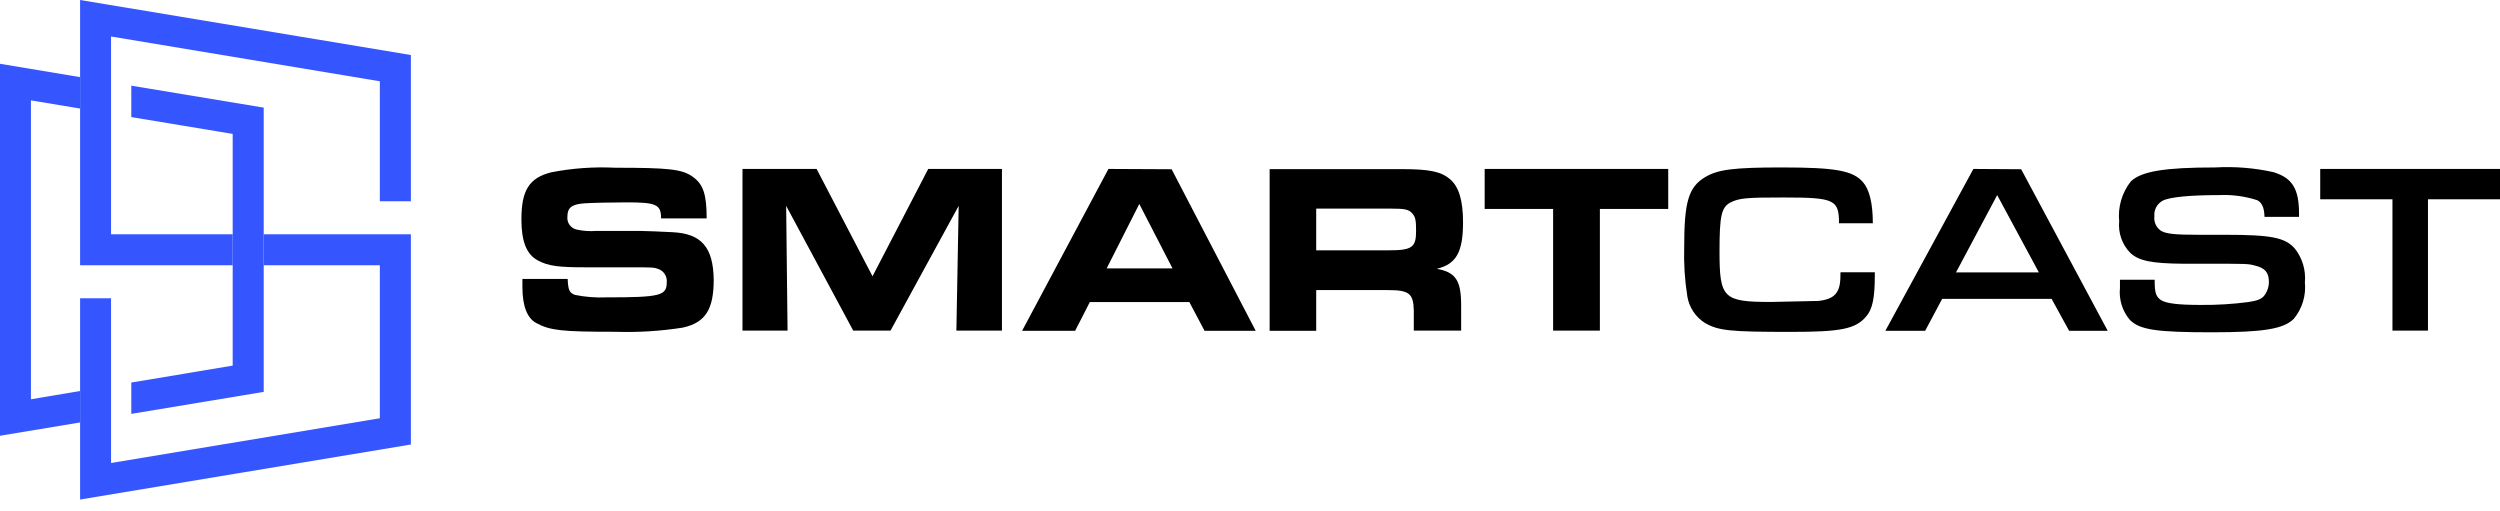 <svg xmlns="http://www.w3.org/2000/svg" width="181" height="37" viewBox="0 0 181 37" fill="none"><g clip-path="url(#clip0_36_679)"><path d="M48.684 16.811C48.122 16.776 46.617 16.718 46.321 16.718H43.166C42.709 16.755 42.248 16.726 41.798 16.631C41.583 16.596 41.389 16.48 41.256 16.308C41.122 16.136 41.058 15.919 41.078 15.702C41.078 15.04 41.38 14.795 42.281 14.723C42.814 14.687 44.261 14.651 45.342 14.651C47.503 14.651 47.863 14.795 47.863 15.81H51.162C51.162 14.053 50.91 13.332 50.146 12.792C49.383 12.252 48.446 12.144 44.542 12.144C42.991 12.066 41.435 12.178 39.911 12.475C38.312 12.879 37.75 13.772 37.75 15.882C37.75 17.474 38.117 18.403 38.917 18.843C39.716 19.282 40.487 19.354 42.518 19.354H45.587C47.337 19.354 47.337 19.354 47.704 19.491C47.889 19.567 48.044 19.701 48.146 19.872C48.248 20.044 48.293 20.243 48.273 20.442C48.273 21.407 47.805 21.529 43.887 21.529C43.126 21.562 42.364 21.501 41.618 21.349C41.222 21.191 41.135 21.003 41.099 20.197H37.822C37.822 20.442 37.822 20.665 37.822 20.773C37.822 22.156 38.168 23.056 38.852 23.402C39.839 23.928 40.689 24.021 44.535 24.021C46.176 24.075 47.818 23.974 49.44 23.719C51.075 23.352 51.673 22.401 51.673 20.247C51.637 17.899 50.787 16.912 48.684 16.811Z" fill="black"></path><path d="M63.17 20.003L59.122 12.231H53.756V23.936H57.019L56.918 14.903L61.773 23.936H64.474L69.408 14.903L69.242 23.936H72.541V12.231H67.204L63.17 20.003Z" fill="black"></path><path d="M80.252 12.231L74 23.95H77.839L78.905 21.868H86.108L87.21 23.95H90.912L84.826 12.253L80.252 12.231ZM80.122 19.434L82.485 14.766L84.891 19.434H80.122Z" fill="black"></path><path d="M105.924 16.091C105.924 14.514 105.622 13.512 104.973 12.965C104.325 12.418 103.475 12.245 101.509 12.245H91.922V23.949H95.293V21.003H100.486C102.006 21.003 102.337 21.234 102.359 22.494V23.935H105.787V22.098C105.787 20.326 105.406 19.707 104.023 19.462C105.427 19.123 105.924 18.266 105.924 16.091ZM100.572 18.122H95.293V15.104H100.688C101.711 15.104 101.991 15.162 102.244 15.443C102.496 15.724 102.524 16.005 102.524 16.754C102.524 17.913 102.208 18.122 100.572 18.122Z" fill="black"></path><path d="M107.49 15.127H112.446V23.936H115.831V15.127H120.779V12.231H107.49V15.127Z" fill="black"></path><path d="M133.245 19.981C133.245 21.191 132.827 21.666 131.631 21.789L128.225 21.861C124.76 21.861 124.493 21.594 124.493 18.195C124.493 15.666 124.623 15.018 125.264 14.672C125.905 14.327 126.546 14.298 129.146 14.298C132.813 14.298 133.144 14.456 133.144 16.163H135.593C135.593 14.723 135.348 13.722 134.873 13.181C134.152 12.353 132.885 12.123 129.038 12.123C125.516 12.123 124.364 12.267 123.42 12.843C122.246 13.563 121.936 14.629 121.936 17.885C121.9 19.09 121.977 20.296 122.167 21.486C122.235 21.873 122.382 22.241 122.601 22.567C122.819 22.894 123.103 23.171 123.435 23.381C124.414 23.942 125.235 24.029 129.672 24.029C133.274 24.029 134.34 23.82 135.103 22.92C135.571 22.394 135.737 21.573 135.737 19.909V19.714H133.252L133.245 19.981Z" fill="black"></path><path d="M142.874 12.231L136.5 23.95H139.381L140.613 21.638H148.536L149.804 23.95H152.598L146.332 12.253L142.874 12.231ZM141.614 19.722L144.596 14.125L147.614 19.722H141.614Z" fill="black"></path><path d="M161.099 16.999H159.212C157.461 16.999 156.827 16.934 156.446 16.704C156.281 16.59 156.15 16.433 156.067 16.25C155.985 16.067 155.954 15.866 155.977 15.666C155.954 15.438 156 15.208 156.107 15.006C156.215 14.803 156.38 14.637 156.582 14.528C157.079 14.269 158.549 14.125 160.645 14.125C161.584 14.08 162.523 14.205 163.418 14.492C163.764 14.672 163.929 15.018 163.951 15.702H166.45V15.479C166.45 13.671 165.968 12.879 164.585 12.461C163.205 12.156 161.789 12.042 160.378 12.123C156.712 12.123 155.012 12.403 154.263 13.145C153.625 13.963 153.326 14.995 153.428 16.026C153.389 16.438 153.439 16.853 153.574 17.243C153.71 17.633 153.927 17.99 154.213 18.288C154.832 18.886 155.747 19.073 158.095 19.095H159.701C162.734 19.095 162.748 19.095 163.216 19.217C163.98 19.39 164.268 19.722 164.268 20.406C164.27 20.768 164.15 21.12 163.929 21.407C163.735 21.652 163.418 21.774 162.784 21.868C161.64 22.018 160.487 22.088 159.334 22.077C157.699 22.077 156.827 21.969 156.453 21.724C156.078 21.479 155.999 21.126 155.999 20.377V20.255H153.485C153.485 20.478 153.485 20.744 153.485 20.845C153.442 21.26 153.484 21.68 153.608 22.079C153.732 22.477 153.935 22.847 154.206 23.165C154.926 23.885 156.158 24.058 160.155 24.058C163.908 24.058 165.341 23.813 166.076 23.078C166.681 22.34 166.969 21.392 166.875 20.442C166.953 19.568 166.696 18.698 166.155 18.007C165.449 17.193 164.434 16.999 161.099 16.999Z" fill="black"></path><path d="M167.984 12.231V14.428H173.214V23.936H175.785V14.428H181V12.231H167.984Z" fill="black"></path><path d="M5.798 28.308L2.24 28.906V7.268L5.798 7.859V5.583L0 4.618V31.549L5.798 30.584V28.308Z" fill="#3556FF"></path><path d="M9.506 6.202V8.478L16.846 9.695V26.47L9.506 27.695V29.964L19.093 28.372V7.793L9.506 6.202Z" fill="#3556FF"></path><path d="M5.799 0V19.203H16.848V16.963H8.039V2.643L27.501 5.885V14.571H29.748V3.983L5.799 0Z" fill="#3556FF"></path><path d="M19.095 16.963V19.203H27.501V30.281L8.039 33.522V21.594H8.032H5.799V36.166L29.748 32.182V16.963H19.095Z" fill="#3556FF"></path></g><defs><clipPath id="clip0_36_679"><rect width="181" height="36.165" fill="white"></rect></clipPath></defs></svg>